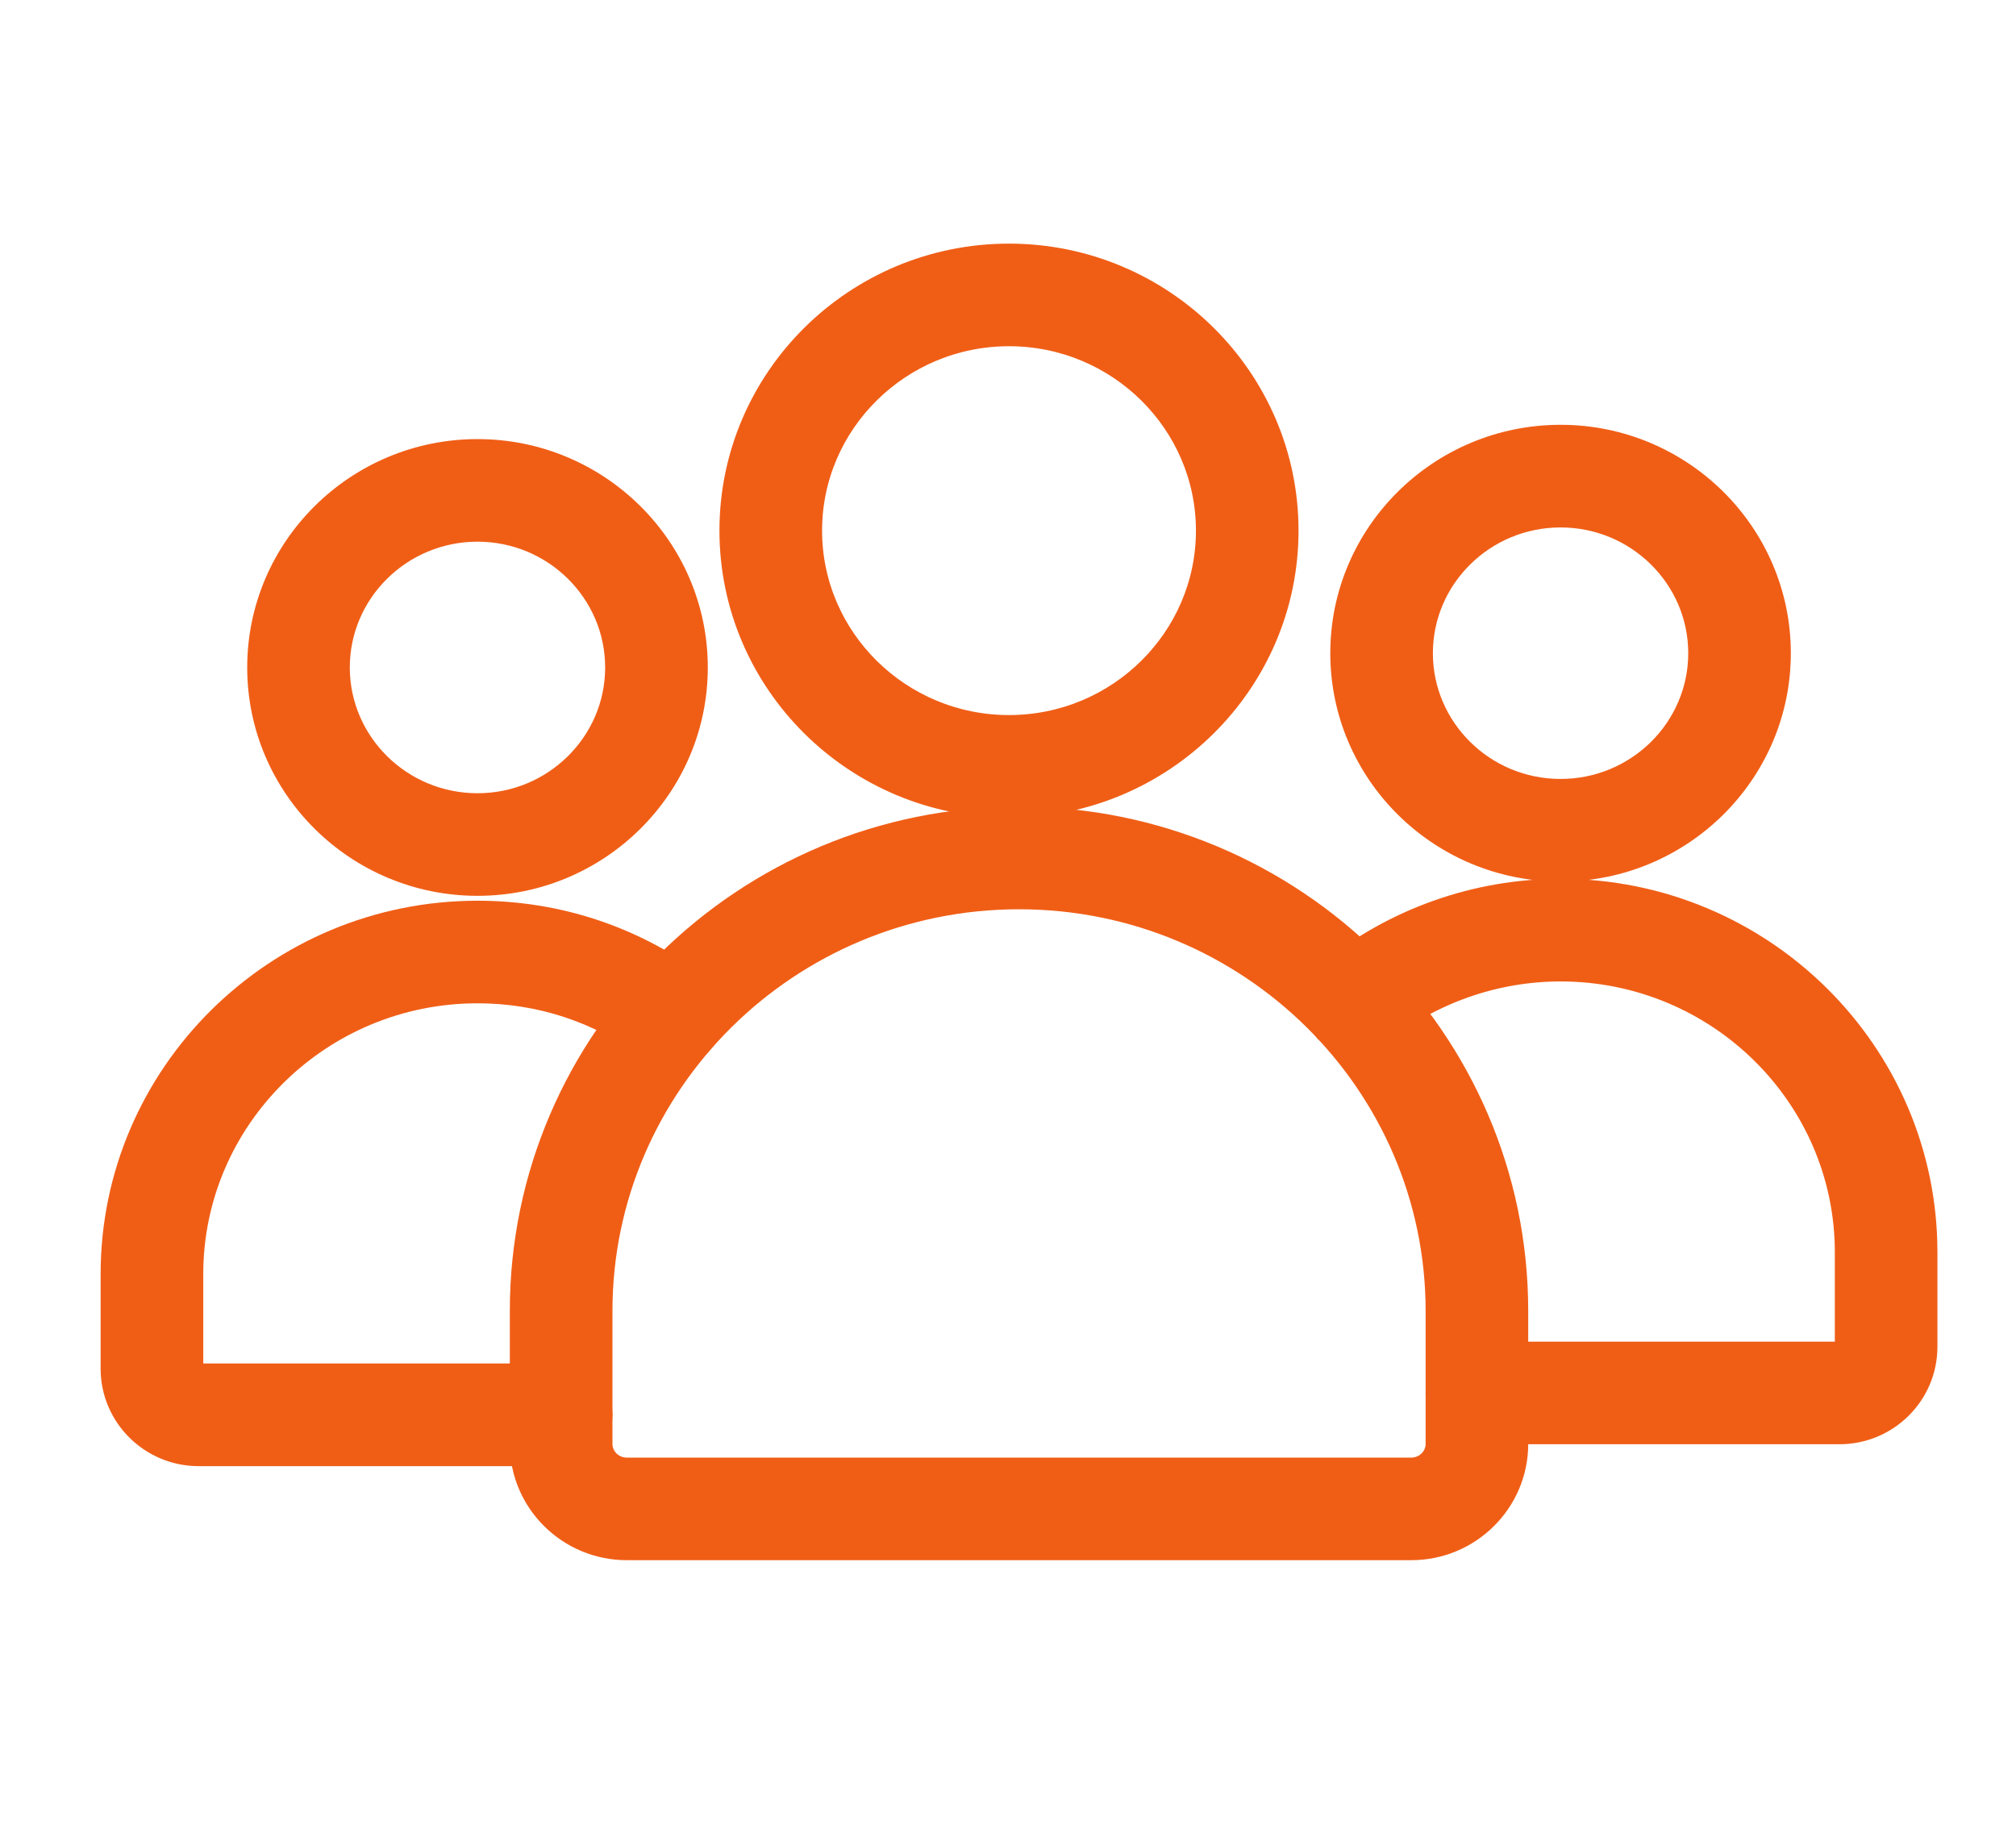 <svg width="45" height="41" viewBox="0 0 45 41" fill="none" xmlns="http://www.w3.org/2000/svg">
<path d="M5.768 14.899C5.768 17.574 7.964 19.746 10.659 19.746C13.353 19.746 15.549 17.574 15.549 14.899C15.549 12.223 13.353 10.051 10.659 10.051C7.964 10.051 5.768 12.223 5.768 14.899ZM7.558 14.899C7.558 13.216 8.946 11.841 10.659 11.841C12.371 11.841 13.758 13.216 13.758 14.899C13.758 16.581 12.371 17.956 10.659 17.956C8.946 17.956 7.558 16.581 7.558 14.899Z" fill="#F05E16" stroke="#F05E16" stroke-width="0.5"/>
<path d="M15.529 21.952L15.529 21.952C14.113 20.907 12.428 20.355 10.659 20.355C6.16 20.355 2.496 23.979 2.496 28.44V30.55C2.496 31.613 3.366 32.476 4.433 32.476H12.525C13.02 32.476 13.421 32.075 13.421 31.58C13.421 31.086 13.02 30.685 12.526 30.685H4.433C4.346 30.685 4.287 30.618 4.287 30.55V28.44C4.287 24.972 7.143 22.145 10.659 22.145C12.044 22.145 13.36 22.576 14.466 23.393L14.466 23.393C14.865 23.686 15.424 23.601 15.718 23.204L15.718 23.204C16.012 22.806 15.927 22.245 15.529 21.952Z" fill="#F05E16" stroke="#F05E16" stroke-width="0.5"/>
<path d="M29.54 22.948L29.541 22.948C29.852 23.332 30.415 23.391 30.799 23.08C31.933 22.163 33.366 21.657 34.834 21.657C38.35 21.657 41.206 24.483 41.206 27.952V30.062C41.206 30.13 41.147 30.197 41.06 30.197H32.967C32.473 30.197 32.072 30.598 32.072 31.092C32.072 31.587 32.473 31.987 32.967 31.987H41.06C42.127 31.987 42.996 31.125 42.996 30.062V27.952C42.996 23.491 39.333 19.866 34.834 19.866C32.958 19.866 31.125 20.513 29.673 21.688C29.288 22 29.23 22.564 29.54 22.948Z" fill="#F05E16" stroke="#F05E16" stroke-width="0.5"/>
<path d="M29.944 14.58C29.944 17.255 32.139 19.427 34.834 19.427C37.528 19.427 39.724 17.256 39.724 14.58C39.724 11.905 37.529 9.732 34.834 9.732C32.139 9.732 29.944 11.905 29.944 14.58ZM31.734 14.58C31.734 12.898 33.122 11.523 34.834 11.523C36.546 11.523 37.934 12.898 37.934 14.58C37.934 16.263 36.547 17.637 34.834 17.637C33.122 17.637 31.734 16.263 31.734 14.58Z" fill="#F05E16" stroke="#F05E16" stroke-width="0.5"/>
<path d="M13.99 34.575H31.503C32.802 34.575 33.862 33.525 33.862 32.231V29.262C33.862 23.19 28.874 18.255 22.746 18.255C16.619 18.255 11.63 23.19 11.63 29.262V32.231C11.63 33.525 12.69 34.575 13.99 34.575ZM13.421 29.263C13.421 24.183 17.602 20.046 22.746 20.046C27.891 20.046 32.072 24.183 32.072 29.263V32.231C32.072 32.532 31.82 32.785 31.502 32.785H13.99C13.672 32.785 13.421 32.532 13.421 32.231V29.263Z" fill="#F05E16" stroke="#F05E16" stroke-width="0.5"/>
<path d="M16.309 11.844C16.309 15.242 19.099 18.001 22.522 18.001C25.946 18.001 28.735 15.242 28.735 11.844C28.735 8.447 25.946 5.688 22.522 5.688C19.098 5.688 16.309 8.447 16.309 11.844ZM18.1 11.844C18.1 9.44 20.081 7.478 22.522 7.478C24.963 7.478 26.945 9.44 26.945 11.844C26.945 14.249 24.963 16.211 22.522 16.211C20.081 16.211 18.1 14.249 18.1 11.844Z" fill="#F05E16" stroke="#F05E16" stroke-width="0.5"/>
</svg>
